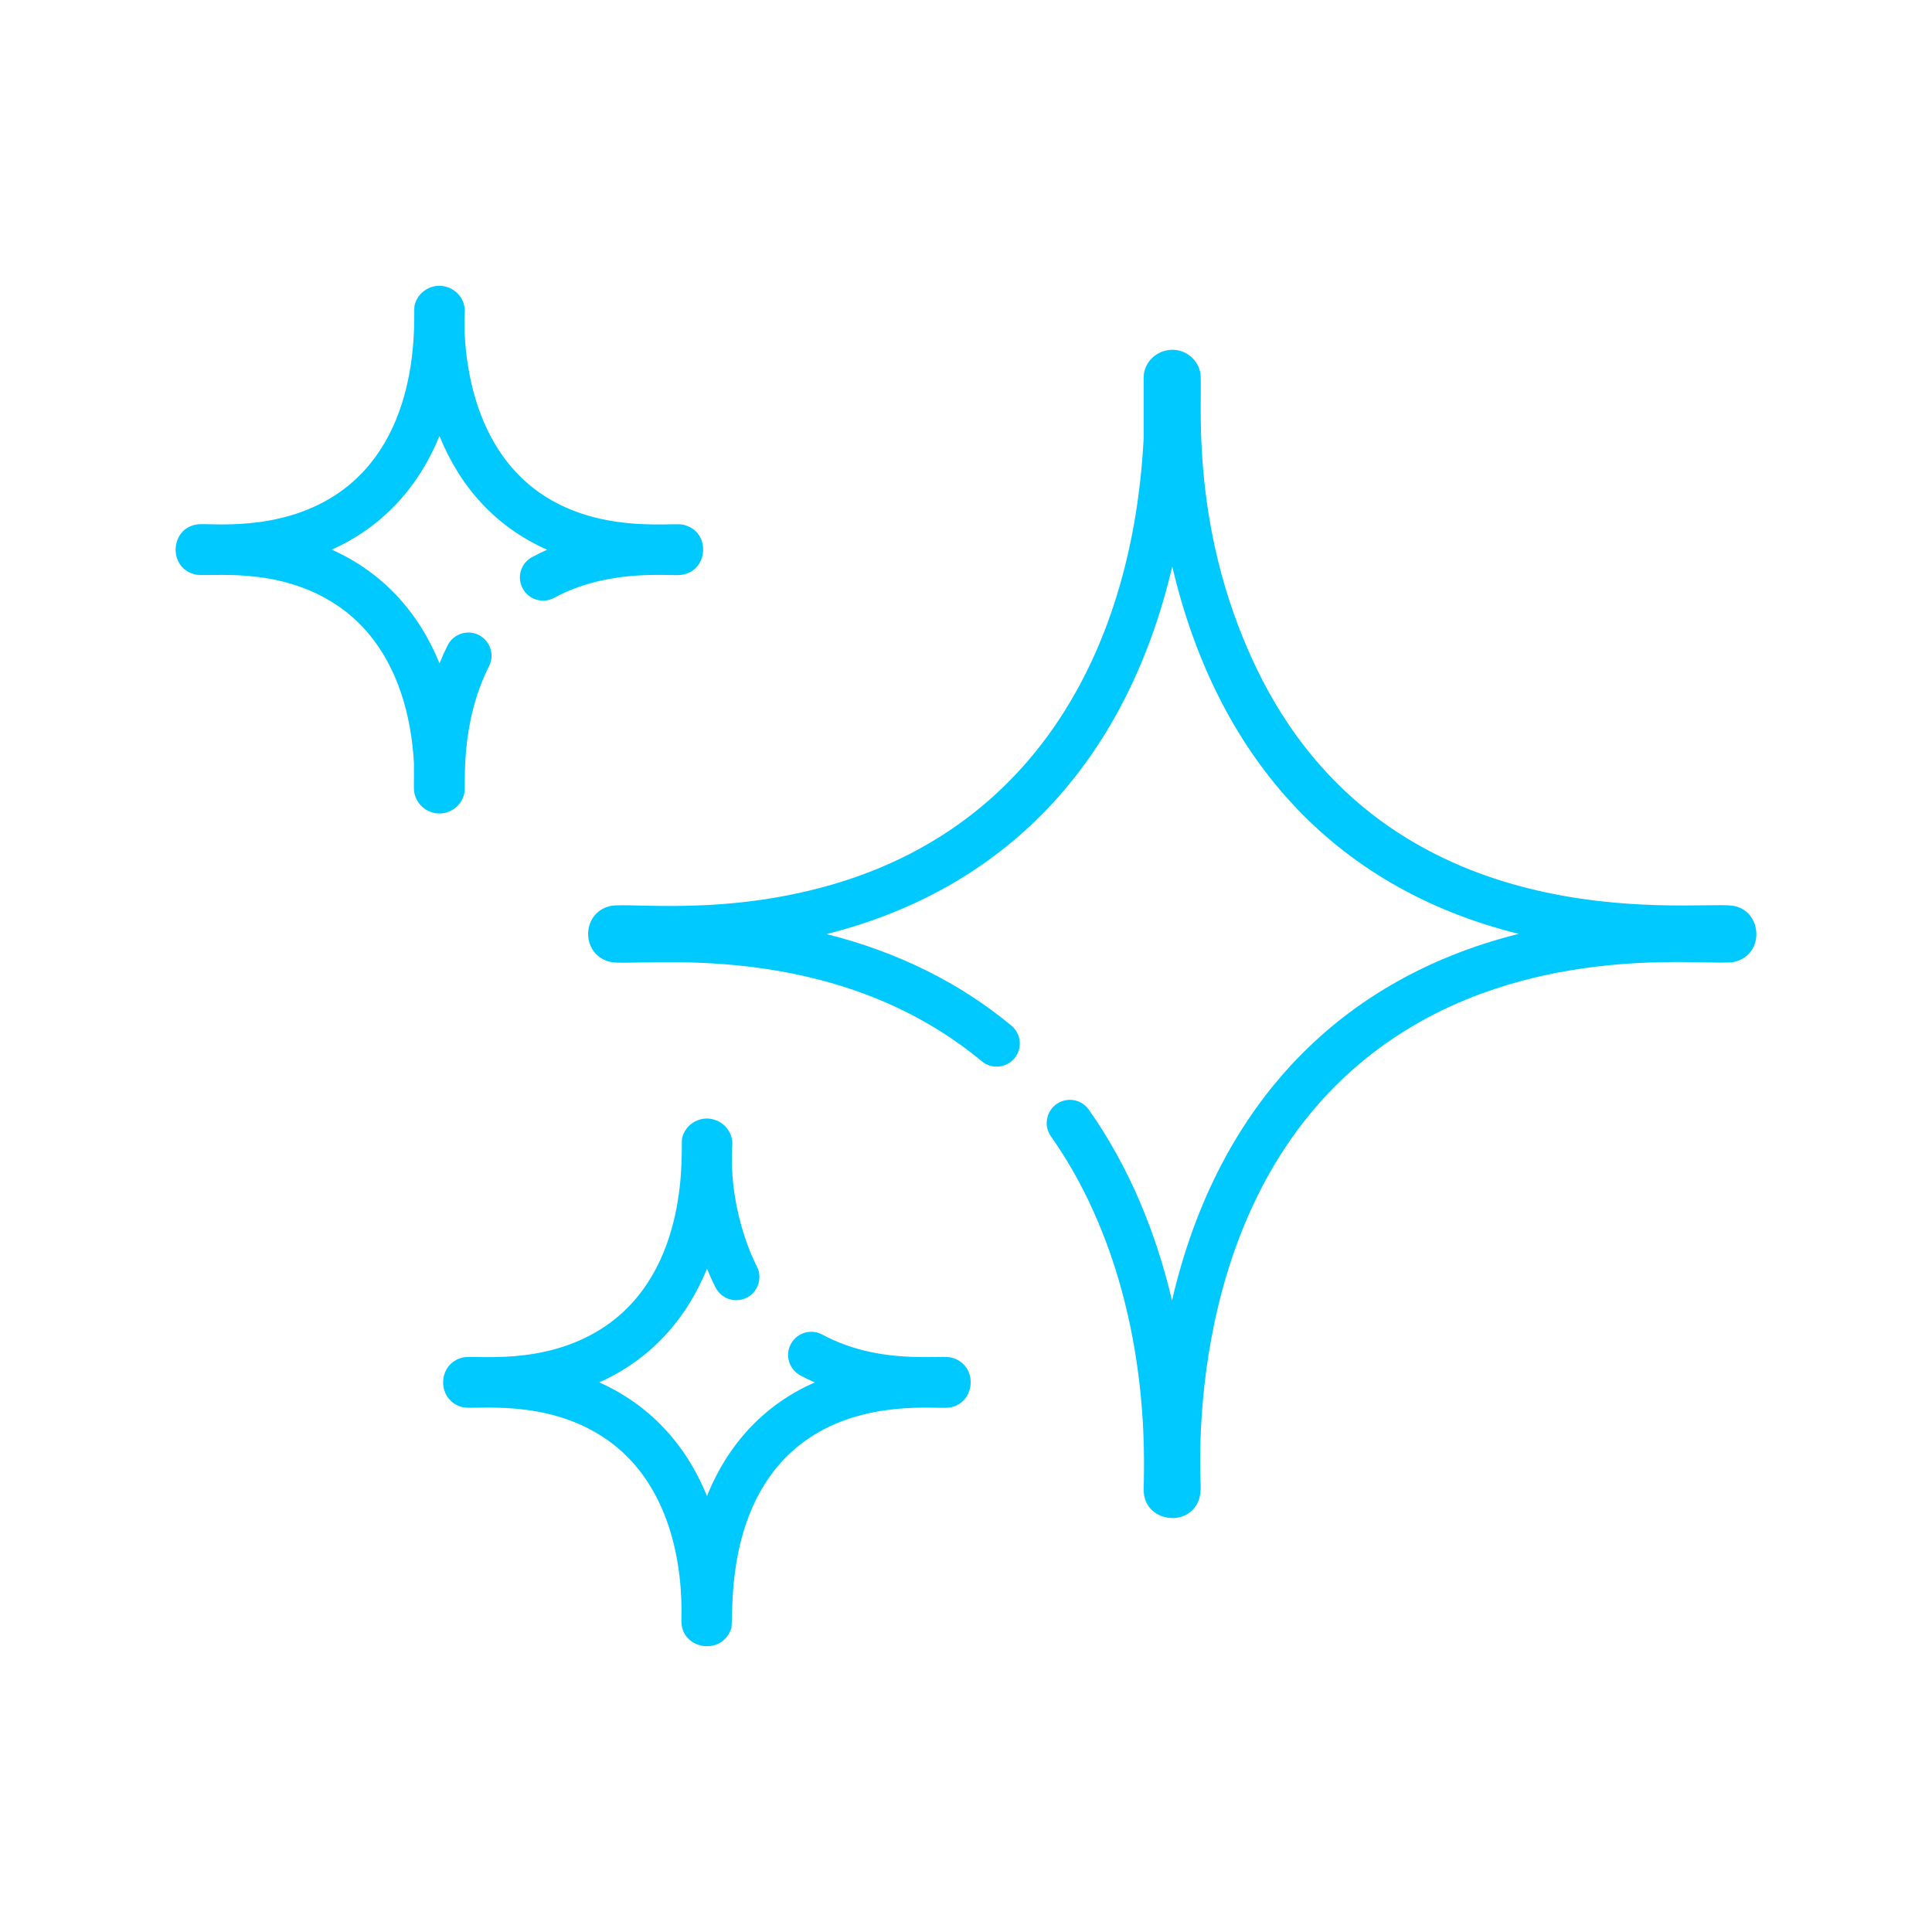 <svg width="110" height="110" viewBox="0 0 110 110" fill="none" xmlns="http://www.w3.org/2000/svg">
<path d="M54.113 77.284C53.395 77.135 50.026 77.715 46.816 75.985C46.174 75.639 45.375 75.879 45.029 76.52C44.684 77.161 44.923 77.961 45.564 78.306C45.838 78.454 46.112 78.588 46.387 78.709C43.697 79.891 41.523 82.024 40.254 85.177C39.049 82.227 36.984 79.985 34.118 78.706C37.041 77.401 39.075 75.12 40.254 72.236C40.506 72.859 40.736 73.291 40.745 73.309C41.076 73.958 41.87 74.215 42.519 73.884C43.168 73.553 43.425 72.759 43.094 72.11C43.09 72.093 41.494 69.179 41.683 65.302C41.79 64.575 41.281 63.852 40.504 63.71C39.797 63.57 39.014 64.019 38.832 64.813C38.737 65.225 39.42 72.345 34.252 75.648C30.888 77.794 27.069 77.127 26.358 77.289C24.854 77.631 24.855 79.781 26.358 80.123C27.061 80.281 30.954 79.616 34.319 81.807C39.317 85.062 38.765 91.994 38.798 92.304C38.798 93.93 41.122 94.296 41.635 92.71C41.808 92.169 41.078 85.295 46.012 81.917C49.263 79.689 53.292 80.226 53.993 80.147C55.597 79.967 55.74 77.628 54.113 77.284Z" fill="#00C9FF"/>
<path d="M98.588 51.56C96.177 51.292 78.994 53.706 71.485 37.939C67.537 29.645 68.549 22.127 68.334 21.184C68.141 20.336 67.339 19.828 66.572 19.926C65.698 20.025 65.118 20.748 65.118 21.477V24.899C64.522 36.661 59.17 46.673 47.93 50.197C41.44 52.233 35.805 51.354 34.753 51.584C33.065 51.967 33.053 54.39 34.77 54.772C36.242 55.082 47.308 53.289 55.902 60.426C56.463 60.892 57.294 60.814 57.759 60.255C58.224 59.694 58.148 58.863 57.587 58.398C54.639 55.949 51.104 54.199 47.06 53.182C57.707 50.5 64.243 42.899 66.744 32.253C69.225 42.834 75.706 50.502 86.468 53.17C75.814 55.837 69.188 63.431 66.729 74.048C65.814 70.156 64.286 66.432 61.991 63.179C61.571 62.584 60.748 62.442 60.153 62.862C59.558 63.282 59.416 64.105 59.836 64.7C60.645 65.846 61.373 67.095 62.001 68.413C65.726 76.238 65.068 84.199 65.122 84.967C65.261 86.929 68.462 87.028 68.361 84.602C68.18 80.23 68.519 65.419 80.482 58.391C88.555 53.653 97.535 55.037 98.733 54.768C100.54 54.358 100.345 51.757 98.588 51.56Z" fill="#00C9FF"/>
<path d="M38.882 29.871C37.989 29.686 30.951 30.932 27.806 24.588C26.328 21.612 26.431 18.303 26.451 17.888C26.557 17.17 26.058 16.44 25.271 16.297C24.569 16.158 23.782 16.603 23.6 17.402C23.506 17.812 24.188 24.932 19.021 28.236C15.775 30.307 11.986 29.772 11.272 29.851C9.668 30.034 9.538 32.349 11.126 32.71C11.893 32.883 15.704 32.191 19.088 34.394C22.694 36.743 23.443 41.057 23.567 43.443C23.584 44.806 23.524 44.965 23.631 45.297C23.828 45.907 24.385 46.316 25.017 46.316C25.742 46.317 26.33 45.78 26.446 45.123C26.527 44.672 26.175 41.244 27.845 37.926C28.172 37.275 27.91 36.483 27.26 36.155C26.609 35.827 25.816 36.09 25.489 36.74C25.322 37.071 25.167 37.415 25.024 37.769C23.821 34.818 21.756 32.574 18.887 31.294C21.81 29.988 23.844 27.707 25.022 24.823C26.2 27.728 28.217 30 31.153 31.298C30.865 31.425 30.578 31.565 30.292 31.72C29.651 32.066 29.413 32.866 29.76 33.507C30.106 34.147 30.906 34.386 31.547 34.039C34.659 32.355 38.059 32.813 38.761 32.735C40.374 32.55 40.497 30.212 38.882 29.871Z" fill="#00C9FF"/>
</svg>
